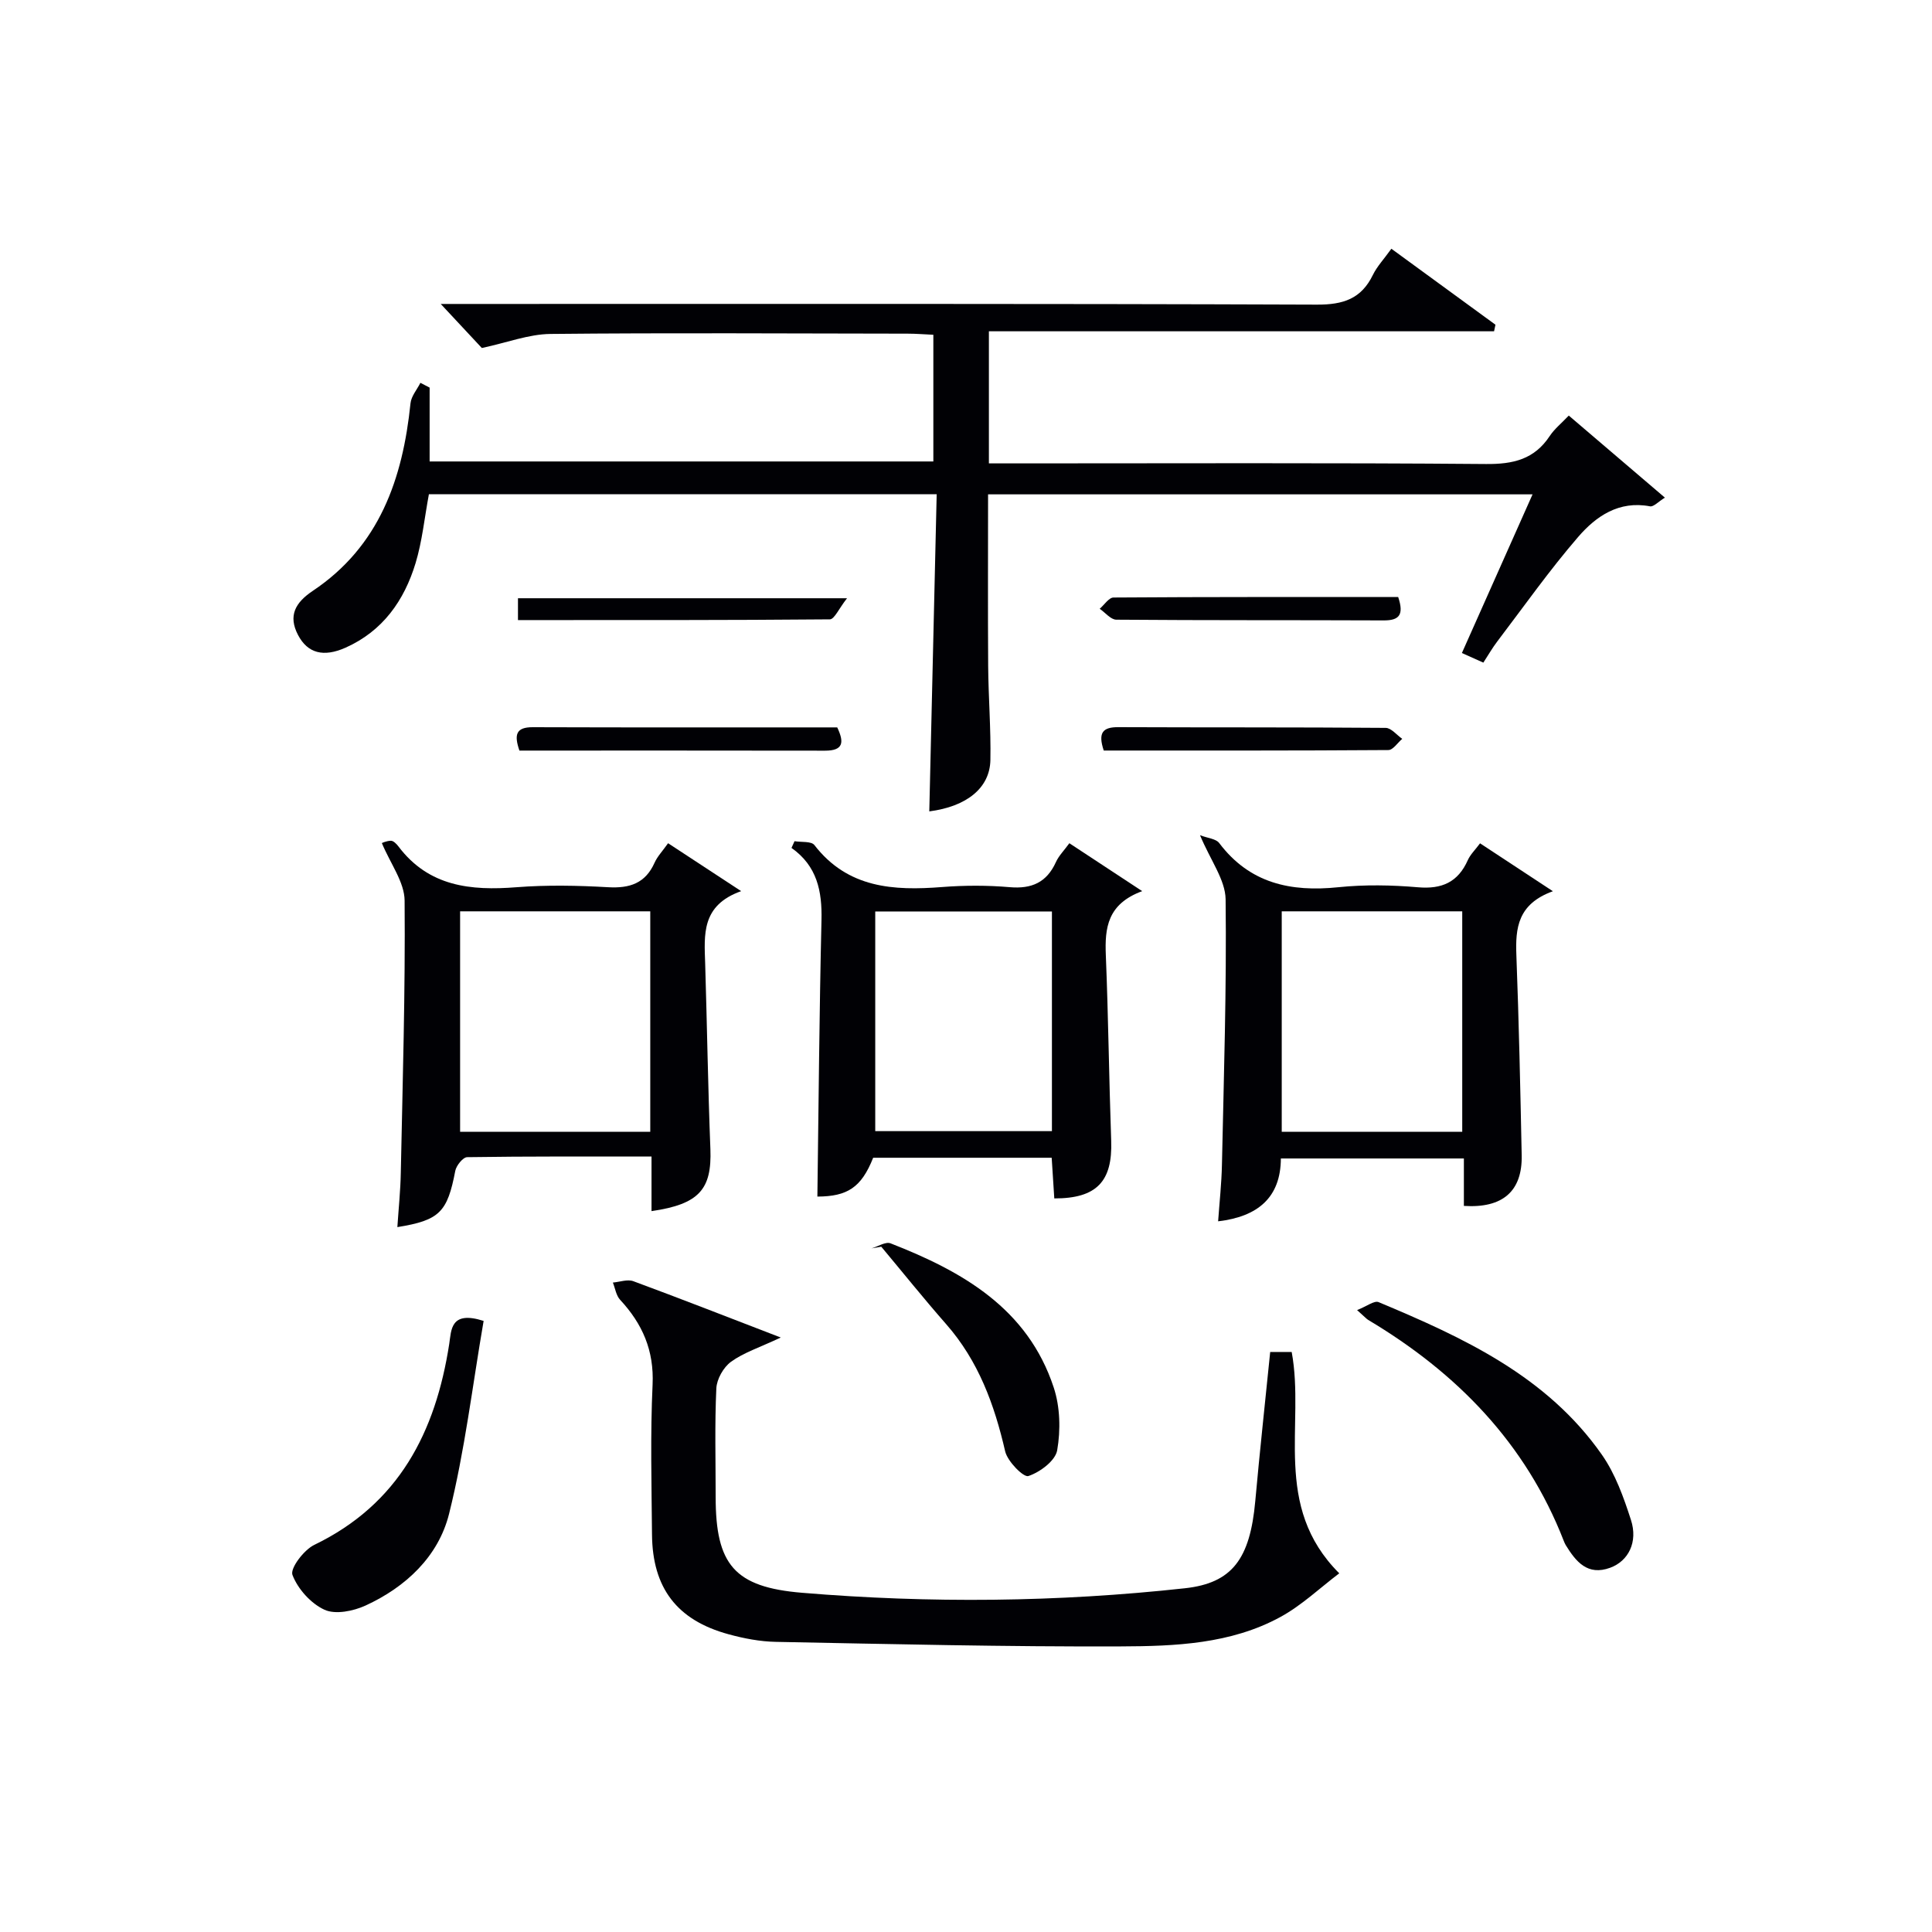 <svg enable-background="new 0 0 400 400" viewBox="0 0 400 400" xmlns="http://www.w3.org/2000/svg"><g fill="#010105"><path d="m88.95 80.25v15.29h104.29c0-8.55 0-17.13 0-26.23-1.81-.08-3.56-.23-5.31-.23-24.66-.03-49.32-.19-73.98.06-4.48.05-8.94 1.79-14.19 2.91-2.09-2.24-4.87-5.22-8.51-9.12h6.45c58.32 0 116.64-.08 174.96.14 5.45.02 9.17-1.2 11.58-6.15.86-1.76 2.27-3.25 3.83-5.42 7.27 5.3 14.41 10.52 21.55 15.73-.1.45-.19.91-.29 1.36-34.76 0-69.51 0-104.59 0v27.35h5.94c32.33 0 64.65-.14 96.98.13 5.64.05 10-.97 13.19-5.79.98-1.48 2.44-2.65 3.95-4.24 6.56 5.61 12.98 11.08 19.9 16.99-1.35.82-2.33 1.94-3.08 1.8-6.44-1.23-11.19 2.06-14.88 6.34-5.96 6.9-11.24 14.4-16.77 21.67-.99 1.3-1.81 2.74-2.86 4.35-1.5-.67-2.78-1.25-4.44-1.99 4.89-10.98 9.66-21.68 14.63-32.85-37.88 0-75.07 0-112.73 0 0 11.99-.06 23.78.02 35.56.05 6.48.58 12.97.46 19.45-.11 5.78-4.89 9.62-12.65 10.63.51-21.82 1.02-43.61 1.53-65.67-35.69 0-70.42 0-105.13 0-.92 4.93-1.39 9.74-2.76 14.27-2.35 7.75-6.8 14.07-14.49 17.5-4.58 2.04-7.86 1.16-9.84-2.61-2.11-4.02-.55-6.74 3.05-9.15 13.79-9.22 18.62-23.18 20.23-38.83.15-1.47 1.34-2.83 2.05-4.24.64.33 1.28.66 1.91.99z"/><path d="m161.65 276.92c-4.47 2.1-7.7 3.13-10.3 5.02-1.57 1.14-2.95 3.59-3.04 5.51-.35 7.48-.14 14.99-.14 22.49 0 13.99 3.87 18.67 17.91 19.83 26.43 2.2 52.88 1.95 79.26-.94 9.75-1.07 13.47-6.05 14.55-18.04.92-10.23 2.04-20.44 3.09-30.88h4.45c2.8 15.07-4.12 31.87 9.85 45.83-3.98 3-7.78 6.65-12.24 9.07-10.24 5.57-21.74 6.02-32.99 6.06-23.8.09-47.6-.48-71.4-.94-3.28-.06-6.62-.7-9.8-1.57-10.69-2.91-15.77-9.57-15.86-20.68-.09-10.33-.36-20.68.12-30.99.33-7.08-2.09-12.59-6.72-17.58-.83-.89-1.02-2.37-1.5-3.57 1.42-.12 3.02-.73 4.24-.28 9.75 3.6 19.42 7.39 30.52 11.66z"/><path d="m134.89 250.75c0-3.86 0-7.32 0-11.3-12.94 0-25.56-.06-38.17.13-.86.01-2.25 1.73-2.46 2.83-1.63 8.54-3.23 10.24-11.99 11.65.25-3.8.64-7.51.71-11.22.38-18.79.95-37.59.79-56.38-.03-3.83-2.94-7.64-4.71-11.91-.01 0 .92-.46 1.87-.48.52-.01 1.17.65 1.56 1.17 6.27 8.32 14.95 9.2 24.46 8.45 6.29-.49 12.66-.36 18.97 0 4.46.25 7.69-.8 9.6-5.07.59-1.32 1.66-2.42 2.8-4.04 4.82 3.16 9.45 6.2 15.13 9.92-8.3 2.95-7.64 9.05-7.45 15.04.39 12.8.58 25.6 1.08 38.39.31 8.29-2.32 11.39-12.19 12.82zm-.26-16.43c0-15.44 0-30.48 0-45.64-13.28 0-26.19 0-39.37 0v45.64z"/><path d="m248.45 172.92c1.61.62 3.3.73 3.97 1.62 6.31 8.36 14.8 10.17 24.67 9.15 5.44-.56 11.02-.46 16.48.01 4.97.43 8.3-1.06 10.33-5.63.52-1.16 1.52-2.11 2.53-3.47 4.84 3.19 9.49 6.24 15.08 9.92-7.29 2.64-7.78 7.63-7.56 13.25.52 13.8.82 27.61 1.1 41.42.15 7.43-3.92 11-11.97 10.48 0-3.11 0-6.24 0-9.82-12.69 0-25.06 0-37.89 0-.04 8.09-4.78 12.05-12.99 13.01.28-3.96.71-7.84.79-11.74.39-18.31.98-36.62.76-54.93-.06-4.04-3.13-8.05-5.3-13.27zm16.92 15.76v45.64h37.37c0-15.31 0-30.34 0-45.64-12.52 0-24.76 0-37.37 0z"/><path d="m221.4 174.58c4.87 3.2 9.51 6.25 15.08 9.92-7.22 2.66-7.76 7.63-7.53 13.26.52 12.8.66 25.62 1.11 38.42.3 8.38-2.97 11.96-11.78 11.94-.17-2.68-.35-5.42-.54-8.42-12.44 0-24.72 0-36.96 0-2.45 6.16-5.32 8.01-11.55 8.04.26-19.08.4-38.17.85-57.25.14-5.98-.9-11.19-6.21-14.94.21-.46.42-.93.63-1.39 1.4.24 3.47-.03 4.11.8 6.91 8.94 16.38 9.48 26.46 8.69 4.64-.36 9.35-.37 13.99.03 4.54.39 7.64-.98 9.55-5.18.59-1.32 1.69-2.4 2.79-3.92zm-40.19 59.61h36.58c0-15.32 0-30.25 0-45.48-12.26 0-24.32 0-36.58 0z"/><path d="m280.97 271.24c2-.78 3.56-2.02 4.45-1.65 17.57 7.35 34.85 15.32 46.23 31.59 2.78 3.97 4.51 8.82 6.02 13.5 1.49 4.59-.53 8.53-4.31 9.91-4.68 1.71-7.08-1.26-9.19-4.69-.17-.28-.3-.6-.42-.9-7.88-20.22-22.14-34.79-40.49-45.73-.41-.26-.74-.66-2.29-2.03z"/><path d="m100.13 273.48c-2.31 13.37-3.89 26.88-7.16 39.96-2.2 8.8-8.95 15.15-17.31 18.98-2.52 1.15-6.22 1.9-8.48.86-2.82-1.29-5.53-4.31-6.63-7.21-.52-1.36 2.36-5.17 4.5-6.21 17.54-8.47 25.13-23.36 27.96-41.62.44-2.84.21-6.97 7.12-4.76z"/><path d="m180.44 258.46c1.33-.38 2.92-1.44 3.94-1.04 14.89 5.81 28.39 13.48 33.78 29.84 1.33 4.02 1.45 8.81.72 13-.37 2.17-3.57 4.55-5.97 5.34-.99.33-4.31-3.02-4.8-5.11-2.23-9.69-5.53-18.72-12.21-26.33-4.6-5.24-8.97-10.69-13.44-16.04-.67.11-1.35.23-2.02.34z"/><path d="m107.24 123.86h68.13c-1.7 2.16-2.62 4.36-3.56 4.37-21.43.19-42.87.15-64.57.15 0-1.72 0-2.95 0-4.52z"/><path d="m107.54 155.4c-1.13-3.3-.72-4.85 2.77-4.84 20.97.07 41.95.04 63.03.04 1.43 3.02 1.36 4.83-2.56 4.82-20.98-.04-41.95-.02-63.24-.02z"/><path d="m289.48 123.61c1.24 3.71.2 4.85-3 4.84-18.45-.08-36.91 0-55.36-.15-1.15-.01-2.29-1.47-3.44-2.26.95-.81 1.9-2.32 2.86-2.33 19.6-.14 39.2-.1 58.94-.1z"/><path d="m228.52 155.39c-1.25-3.74-.17-4.85 3.01-4.84 18.45.08 36.91 0 55.36.15 1.15.01 2.29 1.48 3.43 2.27-.96.81-1.91 2.31-2.87 2.32-19.6.14-39.2.1-58.93.1z"/></g></svg>